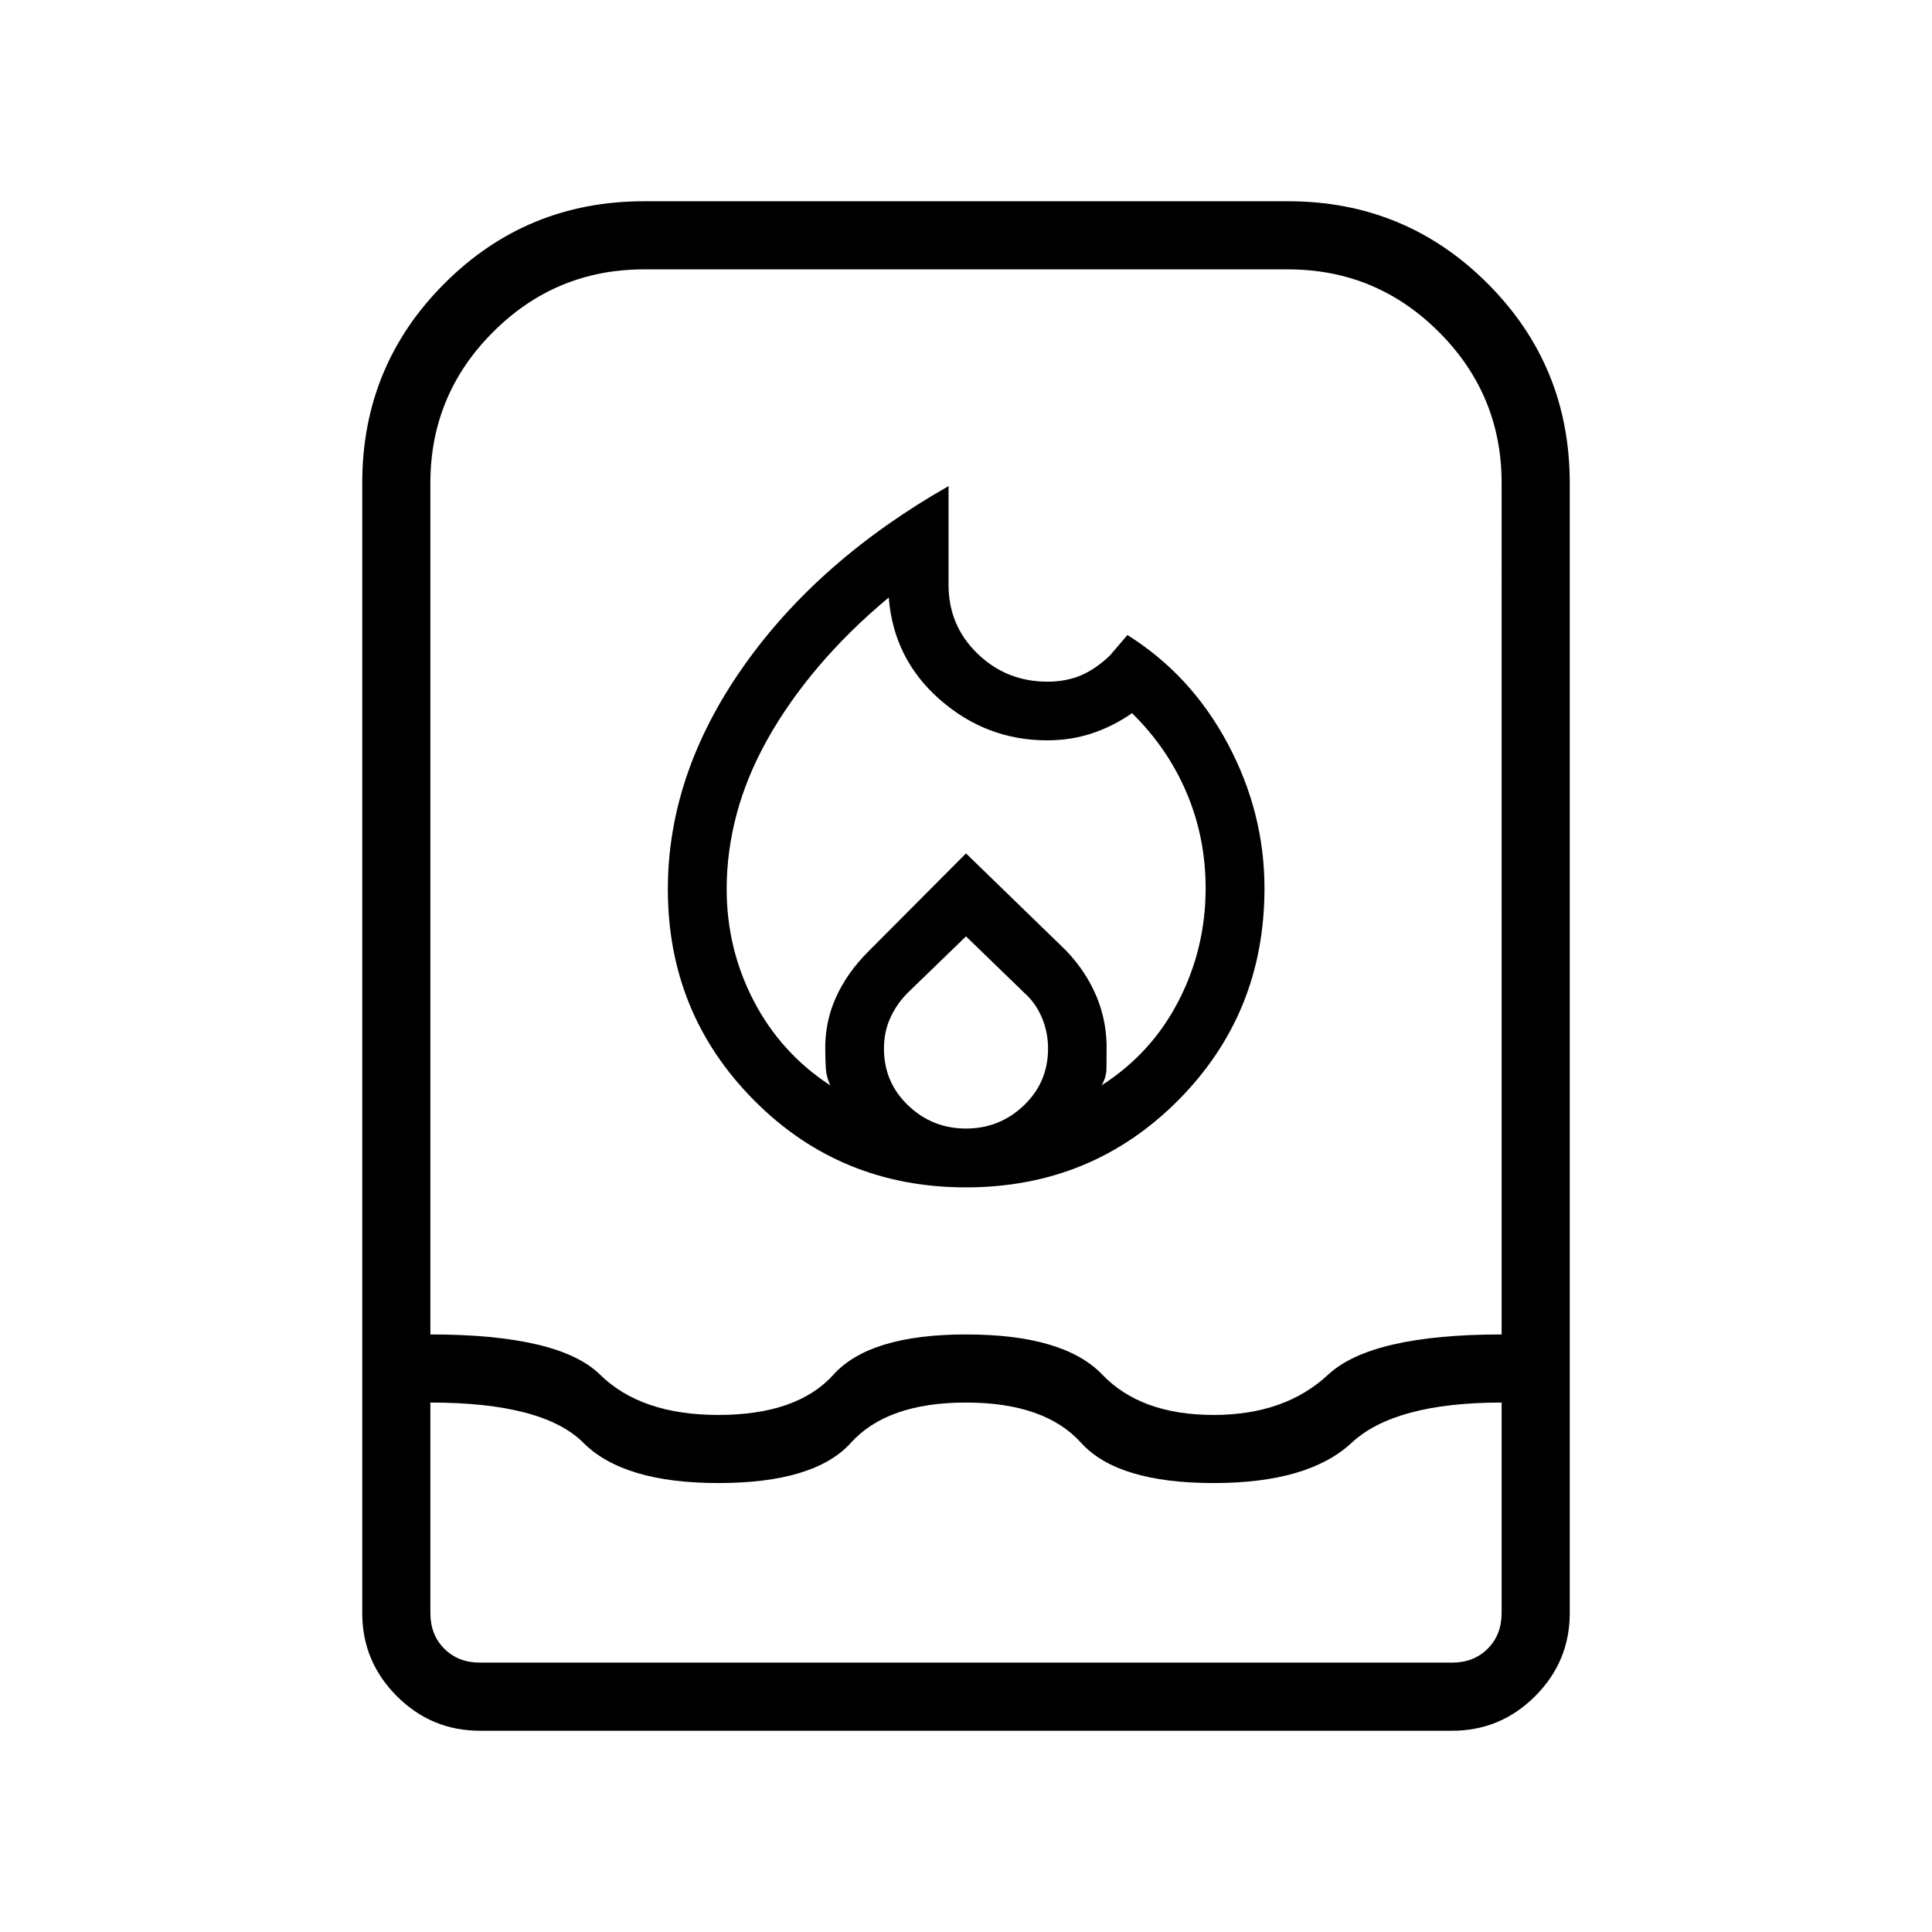 <svg xmlns="http://www.w3.org/2000/svg" height="40px" viewBox="0 -960 960 960" width="40px" fill="#000"><path d="M361.08-518.23q0 29.77 13.5 55.67 13.5 25.89 37.96 41.87-1.85-4.05-2.16-8.1-.3-4.06-.3-8.88-.36-14.05 5.2-26.52 5.57-12.48 16.31-23.14L480-535.95l49.62 48.18q10.23 10.67 15.41 23.36t4.82 26.74q0 4.82-.06 8.88-.05 4.05-2.41 8.1 24.9-15.98 38.3-42.05 13.4-26.08 13.4-55.85 0-25.1-9.39-47.32-9.38-22.22-27.18-39.73-9.46 6.59-19.93 10.05-10.48 3.46-22.22 3.46-30.21 0-53.28-20.2-23.08-20.21-25.46-50.77-19.54 16.25-34.7 34.06-15.15 17.81-25.5 36.27-10.34 18.46-15.34 37.13t-5 37.41ZM480-494.72l-28.9 27.98q-5.59 5.59-8.73 12.56-3.14 6.97-3.14 15.26 0 16.71 12.03 28.2 12.02 11.49 28.74 11.49t28.74-11.49q12.03-11.49 12.03-28.2 0-8.29-3.14-15.59-3.14-7.31-8.73-12.23L480-494.72Zm-8.67-223.74v49.08q0 20.28 14.41 34.19 14.41 13.91 34.7 13.91 9.3 0 16.74-3.17 7.44-3.17 14.44-9.96l8.59-10.05q31.56 19.77 49.83 53.96t18.27 71.91q0 62.31-43 105.45T480-370q-62.31 0-105.23-43.18t-42.92-104.97q0-57 37.15-110.11 37.15-53.1 102.33-90.2ZM238.46-100q-24.08 0-41.27-17.19Q180-134.38 180-158.46V-720q0-58.31 40.85-99.15Q261.69-860 320-860h320q58.31 0 99.15 40.85Q780-778.31 780-720v561.54q0 24.08-17.19 41.27Q745.62-100 721.54-100H238.46Zm-24.61-163.08v104.62q0 10.77 6.92 17.69 6.92 6.92 17.69 6.92h483.08q10.77 0 17.69-6.92 6.92-6.92 6.92-17.69v-104.62q-53.07 0-74.53 20-21.47 20-68.54 20-47.85 0-65.89-20t-57.19-20q-39.15 0-57.19 20t-65.89 20q-47.07 0-67.04-20-19.96-20-76.03-20Zm143.07 6.16q39.16 0 57.2-20 18.03-20 65.88-20 48.62 0 67.77 20t55.31 20q35.38 0 56.84-20t86.23-20V-720q0-43.87-31.14-75.01-31.14-31.14-75.01-31.14H320q-43.87 0-75.01 31.14-31.14 31.14-31.14 75.01v423.08q64 0 84.34 20 20.35 20 58.73 20Z"/></svg>